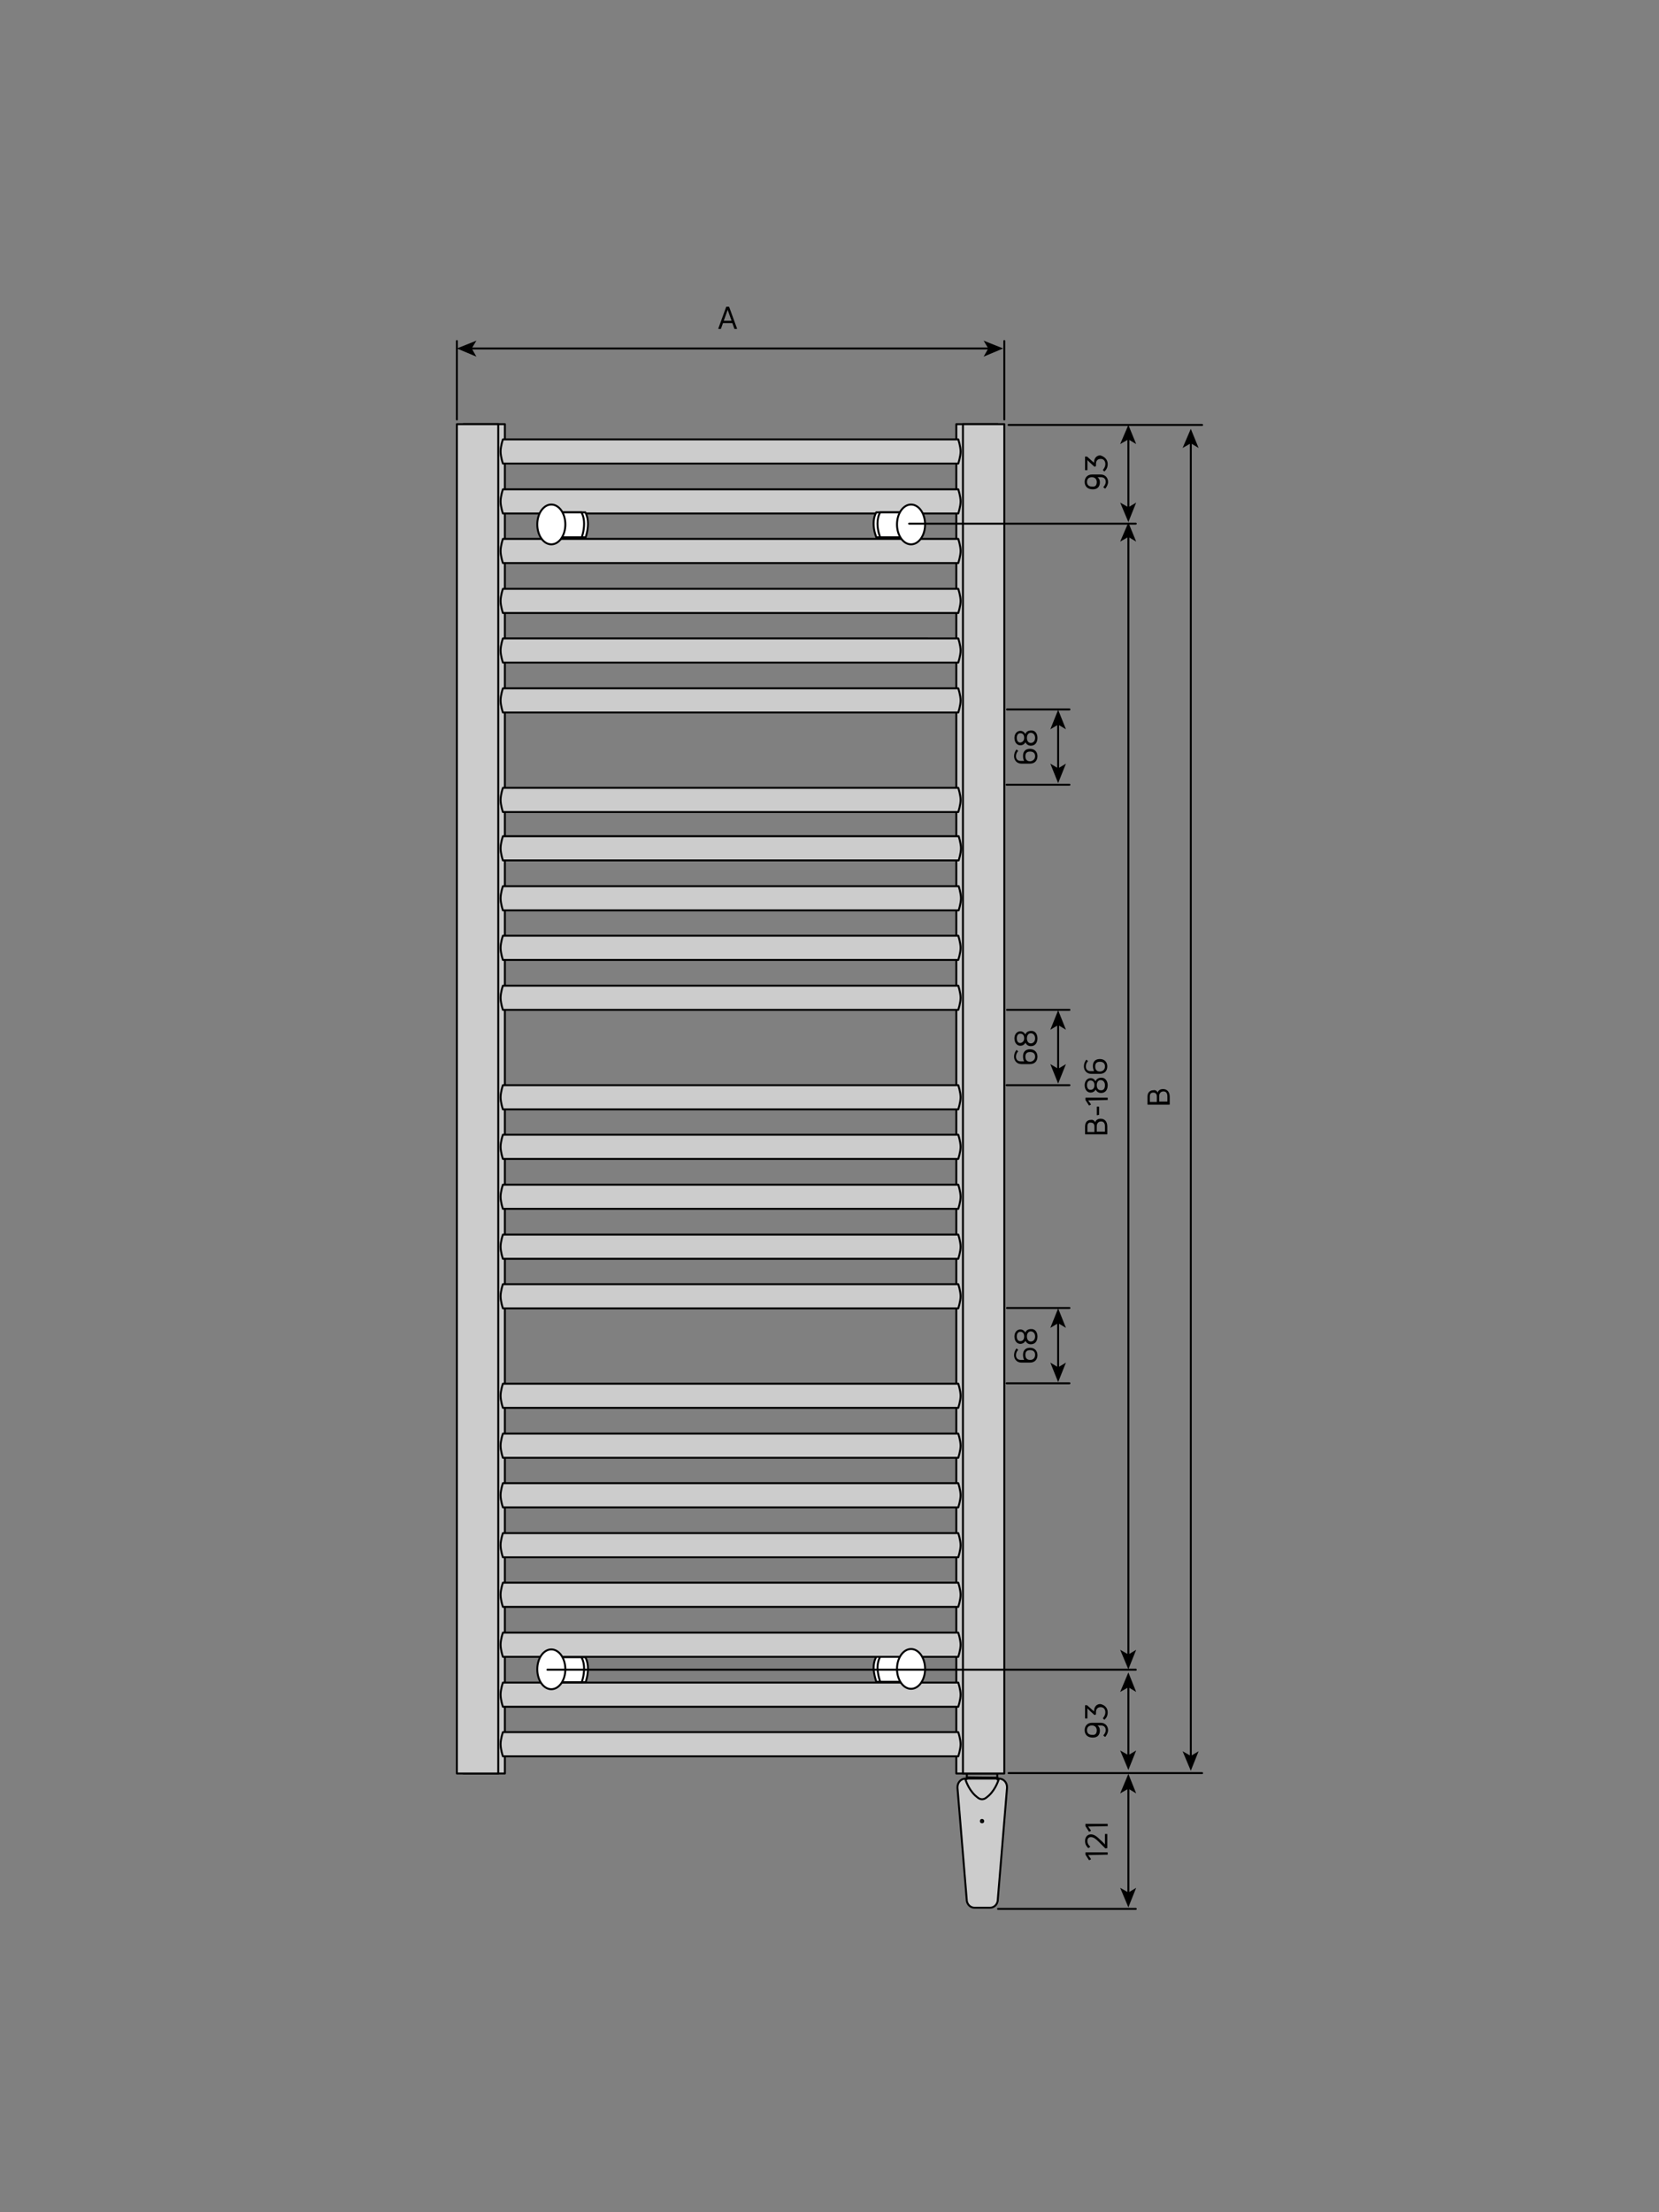 <?xml version="1.0" encoding="utf-8"?>
<!-- Generator: Adobe Illustrator 24.3.0, SVG Export Plug-In . SVG Version: 6.00 Build 0)  -->
<svg version="1.1" id="Ebene_1" xmlns="http://www.w3.org/2000/svg" xmlns:xlink="http://www.w3.org/1999/xlink" x="0px" y="0px"
	 viewBox="0 0 425.2 566.9" style="enable-background:new 0 0 425.2 566.9;" xml:space="preserve">
<rect x="0" y="0" width="425.2" height="566.9" fill="#808080" stroke="none"/>
<style type="text/css">
	.st0{fill:#CCCCCC;stroke:#000000;stroke-width:0.5;stroke-linejoin:round;stroke-miterlimit:10;}
	.st1{fill:#FFFFFF;stroke:#020203;stroke-width:0.5;stroke-miterlimit:10;}
	.st2{fill:none;stroke:#000000;stroke-width:0.5;stroke-linecap:round;stroke-linejoin:round;}
	.st3{fill:none;stroke:#000000;stroke-width:0.5;stroke-linecap:round;stroke-linejoin:round;stroke-miterlimit:500;}
	.st4{fill:#CCCCCC;}
	.st5{fill:none;stroke:#000000;stroke-width:0.5;stroke-linecap:round;stroke-linejoin:round;stroke-miterlimit:10;}
</style>
<rect x="245.1" y="108.7" class="st0" width="10.6" height="345.8"/>
<rect x="246.8" y="108.7" class="st0" width="10.6" height="345.8"/>
<rect x="118.8" y="108.7" class="st0" width="10.6" height="345.8"/>
<rect x="117.1" y="108.7" class="st0" width="10.6" height="345.8"/>
<path class="st0" d="M245.7,220.5c0,0,0.6-1.8,0.6-3.1c0-1.3-0.6-3.1-0.6-3.1H128.9c0,0-0.6,1.7-0.6,3.1s0.6,3.1,0.6,3.1H245.7z"/>
<path class="st0" d="M245.7,233.3c0,0,0.6-1.8,0.6-3.1c0-1.3-0.6-3.1-0.6-3.1H128.9c0,0-0.6,1.7-0.6,3.1s0.6,3.1,0.6,3.1H245.7z"/>
<path class="st0" d="M245.6,246c0,0,0.6-1.8,0.6-3.1c0-1.3-0.6-3.1-0.6-3.1H128.9c0,0-0.6,1.7-0.6,3.1s0.6,3.1,0.6,3.1H245.6z"/>
<path class="st0" d="M245.6,258.8c0,0,0.6-1.8,0.6-3.1c0-1.3-0.6-3.1-0.6-3.1H128.9c0,0-0.6,1.7-0.6,3.1c0,1.4,0.6,3.1,0.6,3.1
	H245.6z"/>
<path class="st0" d="M245.6,284.3c0,0,0.6-1.8,0.6-3.1c0-1.3-0.6-3.1-0.6-3.1H128.9c0,0-0.6,1.7-0.6,3.1s0.6,3.1,0.6,3.1H245.6z"/>
<path class="st0" d="M245.6,297c0,0,0.6-1.8,0.6-3.1c0-1.3-0.6-3.1-0.6-3.1H128.9c0,0-0.6,1.7-0.6,3.1s0.6,3.1,0.6,3.1H245.6z"/>
<path class="st0" d="M245.6,309.8c0,0,0.6-1.8,0.6-3.1s-0.6-3.1-0.6-3.1H128.9c0,0-0.6,1.7-0.6,3.1s0.6,3.1,0.6,3.1H245.6z"/>
<path class="st0" d="M245.6,322.6c0,0,0.6-1.8,0.6-3.1c0-1.3-0.6-3.1-0.6-3.1H128.9c0,0-0.6,1.7-0.6,3.1s0.6,3.1,0.6,3.1H245.6z"/>
<path class="st0" d="M245.6,335.3c0,0,0.6-1.8,0.6-3.1s-0.6-3.1-0.6-3.1H128.9c0,0-0.6,1.7-0.6,3.1s0.6,3.1,0.6,3.1H245.6z"/>
<path class="st0" d="M245.6,360.8c0,0,0.6-1.8,0.6-3.1s-0.6-3.1-0.6-3.1H128.9c0,0-0.6,1.7-0.6,3.1s0.6,3.1,0.6,3.1H245.6z"/>
<path class="st0" d="M245.6,373.6c0,0,0.6-1.8,0.6-3.1c0-1.3-0.6-3.1-0.6-3.1H128.9c0,0-0.6,1.7-0.6,3.1s0.6,3.1,0.6,3.1H245.6z"/>
<path class="st0" d="M245.6,386.3c0,0,0.6-1.8,0.6-3.1s-0.6-3.1-0.6-3.1H128.9c0,0-0.6,1.7-0.6,3.1s0.6,3.1,0.6,3.1H245.6z"/>
<path class="st0" d="M245.6,399.1c0,0,0.6-1.8,0.6-3.1c0-1.3-0.6-3.1-0.6-3.1H128.9c0,0-0.6,1.7-0.6,3.1s0.6,3.1,0.6,3.1H245.6z"/>
<path class="st0" d="M245.6,411.8c0,0,0.6-1.8,0.6-3.1s-0.6-3.1-0.6-3.1H128.9c0,0-0.6,1.7-0.6,3.1s0.6,3.1,0.6,3.1H245.6z"/>
<path class="st0" d="M245.6,424.6c0,0,0.6-1.8,0.6-3.1c0-1.3-0.6-3.1-0.6-3.1H128.9c0,0-0.6,1.7-0.6,3.1s0.6,3.1,0.6,3.1H245.6z"/>
<path class="st0" d="M245.6,437.4c0,0,0.6-1.8,0.6-3.1s-0.6-3.1-0.6-3.1H128.9c0,0-0.6,1.7-0.6,3.1c0,1.4,0.6,3.1,0.6,3.1H245.6z"/>
<path class="st0" d="M245.6,450.1c0,0,0.6-1.8,0.6-3.1s-0.6-3.1-0.6-3.1H128.9c0,0-0.6,1.7-0.6,3.1c0,1.4,0.6,3.1,0.6,3.1H245.6z"/>
<path class="st0" d="M245.6,118.8c0,0,0.6-1.8,0.6-3.1s-0.6-3.1-0.6-3.1H128.9c0,0-0.6,1.7-0.6,3.1c0,1.4,0.6,3.1,0.6,3.1H245.6z"/>
<path class="st0" d="M245.6,131.6c0,0,0.6-1.8,0.6-3.1c0-1.3-0.6-3.1-0.6-3.1H128.9c0,0-0.6,1.7-0.6,3.1c0,1.4,0.6,3.1,0.6,3.1
	H245.6z"/>
<path class="st0" d="M245.6,144.3c0,0,0.6-1.8,0.6-3.1s-0.6-3.1-0.6-3.1H128.9c0,0-0.6,1.7-0.6,3.1c0,1.4,0.6,3.1,0.6,3.1H245.6z"/>
<path class="st0" d="M245.6,157.1c0,0,0.6-1.8,0.6-3.1s-0.6-3.1-0.6-3.1H128.9c0,0-0.6,1.7-0.6,3.1c0,1.4,0.6,3.1,0.6,3.1H245.6z"/>
<path class="st0" d="M245.6,169.8c0,0,0.6-1.8,0.6-3.1s-0.6-3.1-0.6-3.1H128.9c0,0-0.6,1.7-0.6,3.1c0,1.4,0.6,3.1,0.6,3.1H245.6z"/>
<path class="st0" d="M245.6,182.6c0,0,0.6-1.8,0.6-3.1c0-1.3-0.6-3.1-0.6-3.1H128.9c0,0-0.6,1.7-0.6,3.1s0.6,3.1,0.6,3.1H245.6z"/>
<path class="st0" d="M245.6,208.1c0,0,0.6-1.8,0.6-3.1c0-1.3-0.6-3.1-0.6-3.1H128.9c0,0-0.6,1.7-0.6,3.1s0.6,3.1,0.6,3.1H245.6z"/>
<path class="st1" d="M150.1,137.7h-7.6c0,0-0.6-1.6-0.6-3.5s0.6-2.9,0.6-2.9h7.5c0,0,0.7,1,0.7,2.9S150.1,137.7,150.1,137.7z"/>
<path class="st1" d="M149.1,137.7h-7.6c0,0-0.6-1.6-0.6-3.5s0.6-2.9,0.6-2.9h7.5c0,0,0.7,1,0.7,2.9S149.1,137.7,149.1,137.7z"/>
<ellipse class="st1" cx="141.3" cy="134.4" rx="3.6" ry="5.1"/>
<path class="st1" d="M150.1,431.1h-7.6c0,0-0.6-1.6-0.6-3.5s0.6-2.9,0.6-2.9h7.5c0,0,0.7,1,0.7,2.9S150.1,431.1,150.1,431.1z"/>
<path class="st1" d="M149.1,431.1h-7.6c0,0-0.6-1.6-0.6-3.5s0.6-2.9,0.6-2.9h7.5c0,0,0.7,1,0.7,2.9S149.1,431.1,149.1,431.1z"/>
<ellipse class="st1" cx="141.3" cy="427.8" rx="3.6" ry="5.1"/>
<path class="st1" d="M224.6,137.7h7.5c0,0,0.6-1.6,0.6-3.5s-0.6-2.9-0.6-2.9h-7.5c0,0-0.7,1-0.7,2.9
	C223.9,136.1,224.6,137.7,224.6,137.7z"/>
<path class="st1" d="M225.6,137.7h7.5c0,0,0.6-1.6,0.6-3.5s-0.6-2.9-0.6-2.9h-7.5c0,0-0.7,1-0.7,2.9
	C224.9,136.1,225.6,137.7,225.6,137.7z"/>
<ellipse class="st1" cx="233.5" cy="134.4" rx="3.6" ry="5.1"/>
<path class="st1" d="M224.6,431h7.5c0,0,0.6-1.6,0.6-3.5s-0.6-2.9-0.6-2.9h-7.5c0,0-0.7,1-0.7,2.9C224,429.4,224.6,431,224.6,431z"
	/>
<path class="st1" d="M225.6,431h7.5c0,0,0.6-1.6,0.6-3.5s-0.6-2.9-0.6-2.9h-7.5c0,0-0.7,1-0.7,2.9C225,429.4,225.6,431,225.6,431z"
	/>
<ellipse class="st1" cx="233.5" cy="427.7" rx="3.6" ry="5.1"/>
<g>
	<g>
		<line class="st2" x1="253.5" y1="89.3" x2="120.6" y2="89.3"/>
		<g>
			<polygon points="257.1,89.3 252.1,87.3 253.3,89.3 252.1,91.4 			"/>
		</g>
		<g>
			<polygon points="117.1,89.3 122.1,87.3 120.9,89.3 122.1,91.4 			"/>
		</g>
	</g>
</g>
<line class="st3" x1="257.4" y1="107.5" x2="257.4" y2="87.4"/>
<line class="st3" x1="117.1" y1="107.5" x2="117.1" y2="87.4"/>
<line class="st3" x1="258.1" y1="258.8" x2="274.1" y2="258.8"/>
<g>
	<g>
		<line class="st2" x1="271.2" y1="274.2" x2="271.2" y2="262.4"/>
		<g>
			<polygon points="271.2,277.7 273.2,272.7 271.2,273.9 269.2,272.7 			"/>
		</g>
		<g>
			<polygon points="271.2,258.9 273.2,263.9 271.2,262.7 269.2,263.9 			"/>
		</g>
	</g>
</g>
<line class="st3" x1="258" y1="278.1" x2="274.1" y2="278.1"/>
<line class="st3" x1="258.1" y1="335.2" x2="274.1" y2="335.2"/>
<g>
	<g>
		<line class="st2" x1="271.2" y1="350.6" x2="271.2" y2="338.9"/>
		<g>
			<polygon points="271.2,354.2 273.2,349.2 271.2,350.4 269.2,349.2 			"/>
		</g>
		<g>
			<polygon points="271.2,335.3 273.2,340.3 271.2,339.1 269.2,340.3 			"/>
		</g>
	</g>
</g>
<line class="st3" x1="258" y1="354.5" x2="274.1" y2="354.5"/>
<g>
	<g>
		<line class="st2" x1="289.2" y1="130.3" x2="289.2" y2="112.4"/>
		<g>
			<polygon points="289.2,133.8 291.2,128.8 289.2,130 287.1,128.8 			"/>
		</g>
		<g>
			<polygon points="289.2,108.9 291.2,113.8 289.2,112.6 287.1,113.8 			"/>
		</g>
	</g>
</g>
<line class="st3" x1="233" y1="134.2" x2="291.1" y2="134.2"/>
<line class="st3" x1="258.5" y1="108.9" x2="308.1" y2="108.9"/>
<g>
	<g>
		<line class="st2" x1="289.2" y1="424.3" x2="289.2" y2="137.4"/>
		<g>
			<polygon points="289.2,427.8 291.2,422.8 289.2,424 287.1,422.8 			"/>
		</g>
		<g>
			<polygon points="289.2,133.9 291.2,138.8 289.2,137.6 287.1,138.8 			"/>
		</g>
	</g>
</g>
<g>
	<g>
		<line class="st2" x1="289.2" y1="450.1" x2="289.2" y2="432.2"/>
		<g>
			<polygon points="289.2,453.6 291.2,448.6 289.2,449.8 287.1,448.6 			"/>
		</g>
		<g>
			<polygon points="289.2,428.6 291.2,433.6 289.2,432.4 287.1,433.6 			"/>
		</g>
	</g>
</g>
<line class="st3" x1="140.3" y1="427.9" x2="291.1" y2="427.9"/>
<line class="st3" x1="258.5" y1="454.4" x2="308.1" y2="454.4"/>
<g>
	<g>
		<line class="st2" x1="305.2" y1="450.3" x2="305.2" y2="113.4"/>
		<g>
			<polygon points="305.2,453.8 307.2,448.8 305.2,450 303.1,448.8 			"/>
		</g>
		<g>
			<polygon points="305.2,109.9 307.2,114.8 305.2,113.6 303.1,114.8 			"/>
		</g>
	</g>
</g>
<g>
	<g>
		<line class="st2" x1="289.2" y1="485.2" x2="289.2" y2="458.2"/>
		<g>
			<polygon points="289.2,488.8 291.2,483.8 289.2,485 287.1,483.8 			"/>
		</g>
		<g>
			<polygon points="289.2,454.6 291.2,459.6 289.2,458.4 287.1,459.6 			"/>
		</g>
	</g>
</g>
<line class="st3" x1="255.8" y1="489.2" x2="291.1" y2="489.2"/>
<line class="st3" x1="258.1" y1="181.8" x2="274.1" y2="181.8"/>
<g>
	<g>
		<line class="st2" x1="271.2" y1="197.2" x2="271.2" y2="185.4"/>
		<g>
			<polygon points="271.2,200.7 273.2,195.7 271.2,196.9 269.2,195.7 			"/>
		</g>
		<g>
			<polygon points="271.2,181.9 273.2,186.9 271.2,185.7 269.2,186.9 			"/>
		</g>
	</g>
</g>
<line class="st3" x1="258" y1="201.1" x2="274.1" y2="201.1"/>
<g>
	<g>
		<path d="M262.2,193.7c0-1.1,0.6-1.8,1.8-1.8c1.2,0,1.9,0.8,1.9,1.9s-0.7,1.9-1.9,1.9h-2.2c-1.2,0-1.9-0.9-1.9-1.9
			c0-0.6,0.2-1.2,0.6-1.7h0.1l0.3,0.3c0.1,0,0.1,0.1,0,0.1c-0.3,0.3-0.5,0.8-0.5,1.3c0,0.7,0.4,1.2,1.2,1.2h0.9
			C262.3,194.7,262.2,194.3,262.2,193.7z M265.3,193.8c0-0.8-0.5-1.2-1.3-1.2s-1.2,0.4-1.2,1.2c0,0.7,0.3,1.3,1.2,1.3h0.1
			C264.8,195,265.3,194.5,265.3,193.8z"/>
		<path d="M265.9,189.1c0,1.2-0.6,2-1.7,2c-0.6,0-1.1-0.3-1.4-0.9c-0.2,0.5-0.7,0.8-1.3,0.8c-0.8,0-1.5-0.7-1.5-1.9
			c0-1.1,0.7-1.8,1.5-1.8c0.6,0,1,0.3,1.3,0.8c0.2-0.6,0.8-0.9,1.4-0.9C265.2,187.1,265.9,187.9,265.9,189.1z M262.5,189.1
			c0-0.8-0.4-1.2-1-1.2s-0.9,0.5-0.9,1.2s0.3,1.2,0.9,1.2C262.1,190.2,262.5,189.8,262.5,189.1z M265.3,189.1c0-0.8-0.5-1.3-1.1-1.3
			s-1,0.5-1,1.3s0.4,1.3,1,1.3S265.3,189.9,265.3,189.1z"/>
	</g>
</g>
<g>
	<g>
		<path d="M184.2,84.3c-0.1,0-0.1,0-0.1-0.1l2-5.5c0,0,0-0.1,0.1-0.1h0.6c0,0,0.1,0,0.1,0.1l2,5.5c0,0.1,0,0.1-0.1,0.1h-0.5
			c0,0-0.1,0-0.1-0.1l-0.5-1.4h-2.4l-0.5,1.4c0,0,0,0.1-0.1,0.1H184.2z M185.5,82.2h2l-1-2.8l0,0L185.5,82.2z"/>
	</g>
</g>
<g>
	<g>
		<path d="M262.2,270.7c0-1.1,0.6-1.8,1.8-1.8c1.2,0,1.9,0.8,1.9,1.9s-0.7,1.9-1.9,1.9h-2.2c-1.2,0-1.9-0.9-1.9-1.9
			c0-0.6,0.2-1.2,0.6-1.7h0.1l0.3,0.3c0.1,0,0.1,0.1,0,0.1c-0.3,0.3-0.5,0.8-0.5,1.3c0,0.7,0.4,1.2,1.2,1.2h0.9
			C262.3,271.7,262.2,271.3,262.2,270.7z M265.3,270.8c0-0.8-0.5-1.2-1.3-1.2s-1.2,0.4-1.2,1.2c0,0.7,0.3,1.3,1.2,1.3h0.1
			C264.8,272,265.3,271.5,265.3,270.8z"/>
		<path d="M265.9,266.1c0,1.2-0.6,2-1.7,2c-0.6,0-1.1-0.3-1.4-0.9c-0.2,0.5-0.7,0.8-1.3,0.8c-0.8,0-1.5-0.7-1.5-1.9
			c0-1.1,0.7-1.8,1.5-1.8c0.6,0,1,0.3,1.3,0.8c0.2-0.6,0.8-0.9,1.4-0.9C265.2,264.1,265.9,264.9,265.9,266.1z M262.5,266.1
			c0-0.8-0.4-1.2-1-1.2s-0.9,0.5-0.9,1.2s0.3,1.2,0.9,1.2C262.1,267.2,262.5,266.8,262.5,266.1z M265.3,266.1c0-0.8-0.5-1.3-1.1-1.3
			s-1,0.5-1,1.3s0.4,1.3,1,1.3S265.3,266.9,265.3,266.1z"/>
	</g>
</g>
<g>
	<g>
		<path d="M262.2,347.2c0-1.1,0.6-1.8,1.8-1.8c1.2,0,1.9,0.8,1.9,1.9s-0.7,1.9-1.9,1.9h-2.2c-1.2,0-1.9-0.9-1.9-1.9
			c0-0.6,0.2-1.2,0.6-1.7h0.1l0.3,0.3c0.1,0,0.1,0.1,0,0.1c-0.3,0.3-0.5,0.8-0.5,1.3c0,0.7,0.4,1.2,1.2,1.2h0.9
			C262.3,348.2,262.2,347.7,262.2,347.2z M265.3,347.2c0-0.8-0.5-1.2-1.3-1.2s-1.2,0.4-1.2,1.2c0,0.7,0.3,1.3,1.2,1.3h0.1
			C264.8,348.5,265.3,348,265.3,347.2z"/>
		<path d="M265.9,342.5c0,1.2-0.6,2-1.7,2c-0.6,0-1.1-0.3-1.4-0.9c-0.2,0.5-0.7,0.8-1.3,0.8c-0.8,0-1.5-0.7-1.5-1.9
			c0-1.1,0.7-1.8,1.5-1.8c0.6,0,1,0.3,1.3,0.8c0.2-0.6,0.8-0.9,1.4-0.9C265.2,340.5,265.9,341.3,265.9,342.5z M262.5,342.5
			c0-0.8-0.4-1.2-1-1.2s-0.9,0.5-0.9,1.2s0.3,1.2,0.9,1.2S262.5,343.3,262.5,342.5z M265.3,342.5c0-0.8-0.5-1.3-1.1-1.3
			s-1,0.5-1,1.3s0.4,1.3,1,1.3C264.8,343.8,265.3,343.3,265.3,342.5z"/>
	</g>
</g>
<g>
	<g>
		<path d="M280.7,287.6c0.2-0.6,0.7-0.9,1.4-0.9c1,0,1.7,0.7,1.7,2v1.9c0,0.1,0,0.1-0.1,0.1h-5.5c-0.1,0-0.1,0-0.1-0.1v-1.9
			c0-1.1,0.6-1.7,1.5-1.7C280.1,286.9,280.5,287.2,280.7,287.6z M278.7,288.7v1.4h1.8v-1.4c0-0.6-0.3-1-0.9-1
			C279,287.6,278.7,288,278.7,288.7z M283.2,288.7c0-0.8-0.3-1.3-1-1.3c-0.6,0-1.1,0.4-1.1,1.2v1.4h2.1V288.7z"/>
		<path d="M281.7,285.7C281.7,285.7,281.6,285.8,281.7,285.7l-0.5,0.1c-0.1,0-0.1,0-0.1-0.1v-2c0-0.1,0-0.1,0.1-0.1h0.4
			c0.1,0,0.1,0,0.1,0.1V285.7z"/>
		<path d="M283.8,281.9C283.8,281.9,283.7,282,283.8,281.9l-4.9,0.1l0.7,1v0.1l-0.4,0.2h-0.1l-0.9-1.4v-0.1v-0.4
			c0-0.1,0-0.1,0.1-0.1h5.5c0.1,0,0.1,0,0.1,0.1v0.5L283.8,281.9L283.8,281.9z"/>
		<path d="M283.9,278.1c0,1.2-0.6,2-1.7,2c-0.6,0-1.1-0.3-1.4-0.9c-0.2,0.5-0.7,0.8-1.3,0.8c-0.8,0-1.5-0.7-1.5-1.9
			c0-1.1,0.7-1.8,1.5-1.8c0.6,0,1,0.3,1.3,0.8c0.2-0.6,0.8-0.9,1.4-0.9C283.2,276.1,283.9,277,283.9,278.1z M280.5,278.1
			c0-0.8-0.4-1.2-1-1.2s-0.9,0.5-0.9,1.2s0.3,1.2,0.9,1.2S280.5,278.9,280.5,278.1z M283.2,278.1c0-0.8-0.5-1.3-1.1-1.3
			s-1,0.5-1,1.3s0.4,1.3,1,1.3C282.8,279.5,283.2,279,283.2,278.1z"/>
		<path d="M280.1,273.2c0-1.1,0.6-1.8,1.8-1.8c1.2,0,1.9,0.8,1.9,1.9s-0.7,1.9-1.9,1.9h-2.2c-1.2,0-1.9-0.9-1.9-1.9
			c0-0.6,0.2-1.2,0.6-1.7h0.1l0.3,0.3c0.1,0,0.1,0.1,0,0.1c-0.3,0.3-0.5,0.8-0.5,1.3c0,0.7,0.4,1.2,1.2,1.2h0.9
			C280.3,274.2,280.1,273.8,280.1,273.2z M283.2,273.3c0-0.8-0.5-1.2-1.3-1.2s-1.2,0.4-1.2,1.2c0,0.7,0.3,1.3,1.2,1.3h0.1
			C282.8,274.5,283.2,274,283.2,273.3z"/>
	</g>
</g>
<g>
	<g>
		<path d="M278,123.5c0-1.1,0.7-1.9,1.9-1.9h2.2c1.2,0,1.9,0.9,1.9,1.9c0,0.6-0.3,1.2-0.7,1.7h-0.1l-0.4-0.3v-0.1
			c0.3-0.3,0.6-0.8,0.6-1.3c0-0.7-0.4-1.2-1.2-1.2h-0.9c0.4,0.3,0.6,0.7,0.6,1.3c0,1.1-0.6,1.8-1.8,1.8
			C278.7,125.4,278,124.6,278,123.5z M281.1,123.5c0-0.6-0.4-1.2-1.2-1.2h-0.1c-0.8,0-1.2,0.5-1.2,1.2c0,0.8,0.5,1.2,1.3,1.2
			C280.7,124.8,281.1,124.4,281.1,123.5z"/>
		<path d="M283.9,118.9c0,0.9-0.3,1.4-0.8,1.9H283l-0.3-0.3v-0.1c0.3-0.4,0.6-0.8,0.6-1.5s-0.4-1.3-1.2-1.3c-0.8,0-1.2,0.5-1.2,1.3
			c0,0.1,0,0.3,0,0.5c0,0,0,0.1-0.1,0.1l-0.2,0.1h-0.1l-1.1-1c-0.2-0.2-0.5-0.5-0.7-0.7v2.5c0,0.1,0,0.1-0.1,0.1h-0.4
			c-0.1,0-0.1,0-0.1-0.1v-3.3c0-0.1,0-0.1,0.1-0.1h0.3h0.1l1.8,1.6v-0.1c0-1,0.6-1.8,1.6-1.8C283.1,117,283.9,117.8,283.9,118.9z"/>
	</g>
</g>
<g>
	<g>
		<path d="M278,443.4c0-1.1,0.7-1.9,1.9-1.9h2.2c1.2,0,1.9,0.9,1.9,1.9c0,0.6-0.3,1.2-0.7,1.7h-0.1l-0.4-0.3v-0.1
			c0.3-0.3,0.6-0.8,0.6-1.3c0-0.7-0.4-1.2-1.2-1.2h-0.9c0.4,0.3,0.6,0.7,0.6,1.3c0,1.1-0.6,1.8-1.8,1.8
			C278.7,445.3,278,444.5,278,443.4z M281.1,443.4c0-0.6-0.4-1.2-1.2-1.2h-0.1c-0.8,0-1.2,0.5-1.2,1.2c0,0.8,0.5,1.2,1.3,1.2
			C280.7,444.7,281.1,444.3,281.1,443.4z"/>
		<path d="M283.9,438.8c0,0.9-0.3,1.4-0.8,1.9H283l-0.3-0.3v-0.1c0.3-0.4,0.6-0.8,0.6-1.5s-0.4-1.3-1.2-1.3c-0.8,0-1.2,0.5-1.2,1.3
			c0,0.1,0,0.3,0,0.5c0,0,0,0.1-0.1,0.1l-0.2,0.1h-0.1l-1.1-1c-0.2-0.2-0.5-0.5-0.7-0.7v2.5c0,0.1,0,0.1-0.1,0.1h-0.4
			c-0.1,0-0.1,0-0.1-0.1v-3.2c0-0.1,0-0.1,0.1-0.1h0.3h0.1l1.8,1.6v-0.1c0-1,0.6-1.8,1.6-1.8C283.1,436.9,283.9,437.7,283.9,438.8z"
			/>
	</g>
</g>
<g>
	<g>
		<path d="M296.7,280c0.2-0.6,0.7-0.9,1.4-0.9c1,0,1.7,0.7,1.7,2v1.9c0,0.1,0,0.1-0.1,0.1h-5.5c-0.1,0-0.1,0-0.1-0.1v-1.9
			c0-1.1,0.6-1.7,1.5-1.7C296.1,279.3,296.5,279.5,296.7,280z M294.7,281v1.4h1.8V281c0-0.6-0.3-1-0.9-1S294.7,280.3,294.7,281z
			 M299.2,281c0-0.8-0.3-1.3-1-1.3c-0.6,0-1.1,0.4-1.1,1.2v1.4h2.1V281z"/>
	</g>
</g>
<g>
	<g>
		<path d="M283.8,475.3C283.8,475.3,283.7,475.4,283.8,475.3l-4.9,0.1l0.7,1v0.1l-0.4,0.2h-0.1l-0.9-1.4v-0.1v-0.4
			c0-0.1,0-0.1,0.1-0.1h5.5c0.1,0,0.1,0,0.1,0.1v0.5H283.8z"/>
		<path d="M283.8,473.6C283.8,473.7,283.7,473.7,283.8,473.6l-0.4,0.1h-0.1l-1.6-1.6c-0.8-0.8-1.4-1.3-2.1-1.3c-0.5,0-0.9,0.3-0.9,1
			c0,0.6,0.3,1.1,0.7,1.4v0.1l-0.4,0.3h-0.1c-0.4-0.4-0.8-0.9-0.8-1.8c0-1,0.6-1.7,1.5-1.7c0.8,0,1.5,0.5,2.4,1.4
			c0.3,0.3,0.8,0.7,1.2,1.2v-2.6c0-0.1,0-0.1,0.1-0.1h0.4c0.1,0,0.1,0,0.1,0.1L283.8,473.6L283.8,473.6z"/>
		<path d="M283.8,468C283.8,468.1,283.7,468.1,283.8,468l-4.9,0.1l0.7,1v0.1l-0.4,0.2h-0.1l-0.9-1.4v-0.1v-0.4c0-0.1,0-0.1,0.1-0.1
			h5.5c0.1,0,0.1,0,0.1,0.1v0.5L283.8,468L283.8,468z"/>
	</g>
</g>
<path class="st4" d="M249.8,488.9c-1,0-1.8-0.7-2-1.7l-2.4-29c0-0.1,0-0.2,0-0.2c0-1.2,0.9-2.2,2.1-2.2h8.5c1.2,0,2.1,1,2.1,2.2
	c0,0.1,0,0.2,0,0.2l-2.4,29c-0.2,1-1,1.7-2,1.7H249.8z"/>
<path class="st5" d="M249.8,488.9c-1,0-1.8-0.7-2-1.7l-2.4-29c0-0.1,0-0.2,0-0.2c0-1.2,0.9-2.2,2.1-2.2h8.5c1.2,0,2.1,1,2.1,2.2
	c0,0.1,0,0.2,0,0.2l-2.4,29c-0.2,1-1,1.7-2,1.7H249.8z"/>
<path class="st2" d="M252,466.7c0,0.2-0.1,0.3-0.3,0.3s-0.3-0.1-0.3-0.3s0.1-0.3,0.3-0.3S252,466.6,252,466.7z M255.7,455.6
	l-7.9-0.1 M247.8,454.7v1.2 M251.7,461.1c-0.8,0-1.3-0.6-1.8-1c-1.8-1.7-2.5-4.2-2.5-4.2 M255.6,454.7v1.3 M251.7,461.1
	c0.8,0,1.3-0.6,1.8-1c1.8-1.7,2.5-4.2,2.5-4.2"/>
</svg>
